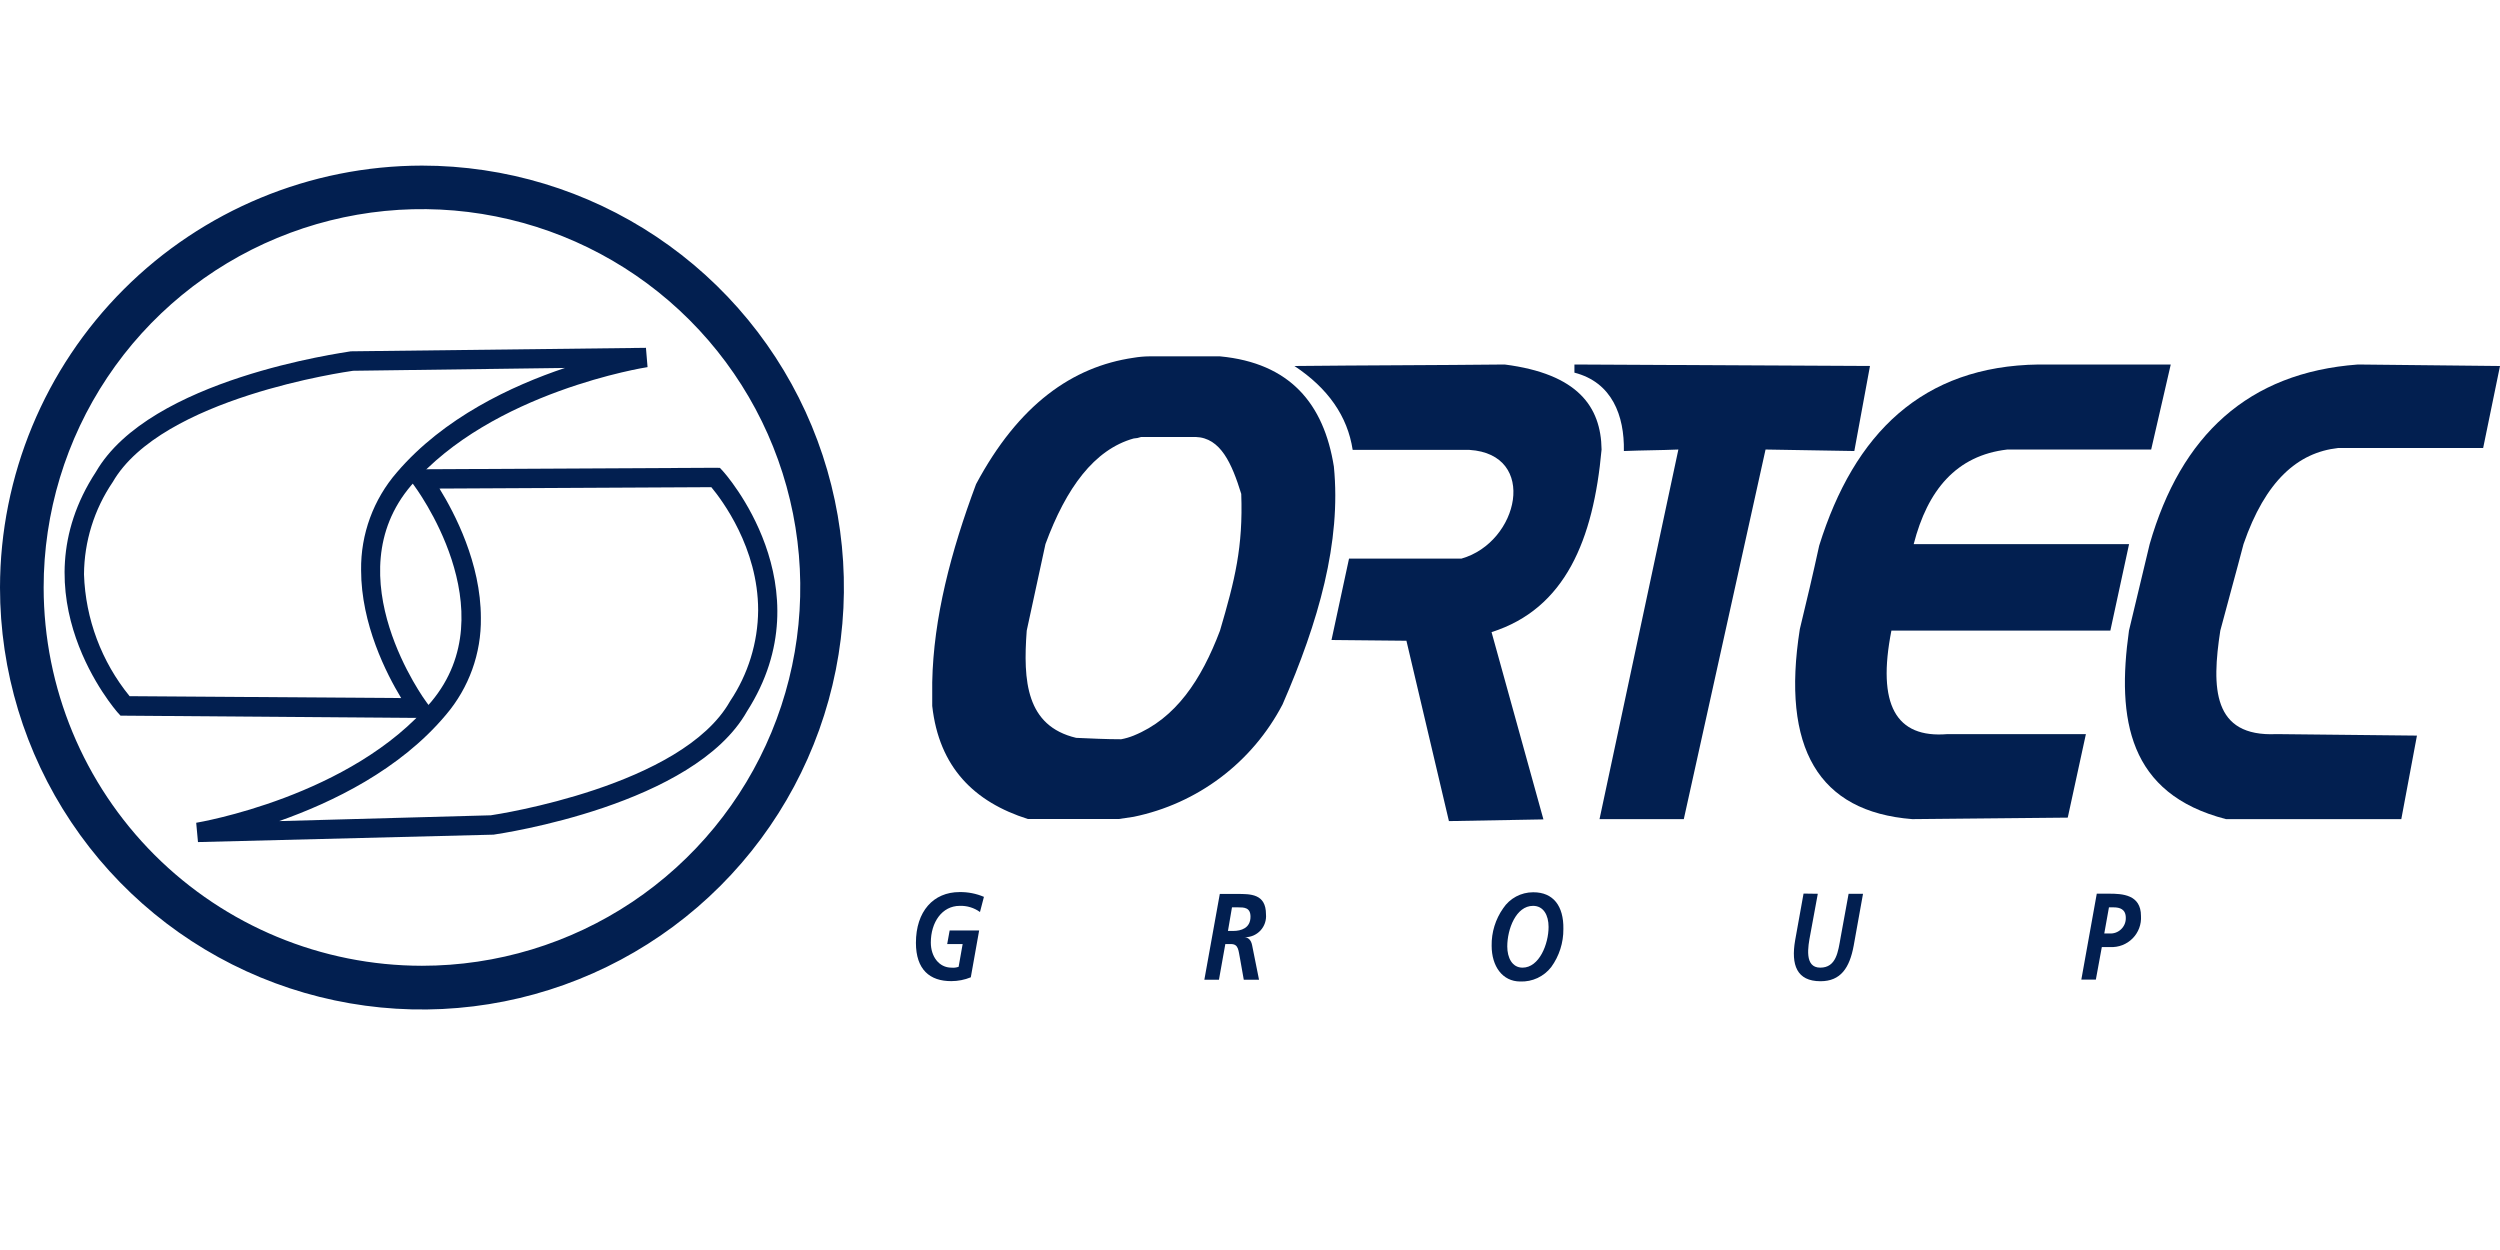<svg xmlns="http://www.w3.org/2000/svg" width="100" height="50" viewBox="0 0 100 50" fill="none"><path d="M14.08 14.052H14.035C13.709 14.115 5.997 15.145 3.839 18.872C0.592 23.828 4.663 28.45 4.705 28.499L4.821 28.626L17.534 28.724L17.066 28.098C17.024 28.046 13.342 23.045 16.451 19.412C19.669 15.666 25.842 14.692 25.902 14.685L25.838 13.913L14.08 14.052ZM22.598 14.718C20.474 15.43 17.751 16.703 15.878 18.891C14.936 19.975 14.425 21.369 14.444 22.805C14.444 24.967 15.459 26.952 16.047 27.922L5.184 27.847C4.06 26.467 3.419 24.757 3.36 22.978C3.368 21.659 3.769 20.372 4.51 19.281C6.461 15.909 13.874 14.868 14.125 14.831L22.598 14.718Z" fill="#021F50"></path><path d="M28.625 18.711L16.07 18.775L16.545 19.393C16.583 19.445 20.321 24.405 17.249 28.072C14.069 31.87 7.911 32.9 7.848 32.911L7.919 33.683L19.714 33.387H19.737C20.062 33.338 27.764 32.207 29.88 28.454C33.075 23.461 28.959 18.887 28.914 18.842L28.797 18.715L28.625 18.711ZM28.453 19.487C28.872 19.992 30.326 21.914 30.326 24.409C30.316 25.706 29.925 26.972 29.202 28.049C27.288 31.447 19.894 32.574 19.632 32.612L11.166 32.844C13.283 32.095 15.991 30.799 17.841 28.589C18.759 27.509 19.255 26.133 19.235 24.716C19.235 22.524 18.182 20.52 17.579 19.543L28.453 19.487Z" fill="#021F50"></path><path d="M0 23.502C0 26.84 0.99 30.104 2.845 32.879C4.699 35.655 7.335 37.818 10.419 39.096C13.503 40.373 16.897 40.707 20.171 40.056C23.445 39.405 26.453 37.797 28.813 35.437C31.174 33.076 32.781 30.069 33.432 26.795C34.084 23.521 33.749 20.127 32.472 17.043C31.194 13.959 29.031 11.323 26.255 9.468C23.48 7.614 20.216 6.624 16.878 6.624C12.404 6.63 8.114 8.41 4.95 11.574C1.786 14.738 0.006 19.027 0 23.502ZM1.746 23.502C1.745 20.509 2.632 17.583 4.294 15.094C5.956 12.605 8.32 10.665 11.085 9.519C13.85 8.373 16.892 8.072 19.828 8.656C22.764 9.239 25.461 10.68 27.577 12.796C29.694 14.913 31.136 17.609 31.72 20.545C32.304 23.48 32.005 26.523 30.86 29.288C29.714 32.054 27.775 34.417 25.286 36.081C22.797 37.743 19.871 38.631 16.878 38.631C12.866 38.628 9.02 37.033 6.182 34.197C3.345 31.36 1.749 27.514 1.746 23.502Z" fill="#021F50"></path><path d="M53.355 18.663C52.954 16.149 51.602 14.52 48.8 14.254H45.972C45.762 14.256 45.553 14.275 45.346 14.31C42.896 14.666 40.743 16.183 39.042 19.367C38.038 22.056 37.338 24.719 37.289 27.293V28.237C37.562 30.69 38.967 32.08 41.117 32.761H44.747L45.346 32.672C46.61 32.412 47.801 31.874 48.831 31.096C49.861 30.319 50.705 29.321 51.302 28.177C52.744 24.869 53.654 21.678 53.355 18.663ZM48.8 25.225C48.05 27.206 47.024 28.742 45.346 29.424C45.185 29.489 45.019 29.538 44.848 29.57C44.245 29.57 43.646 29.54 43.046 29.514C41.042 29.038 40.919 27.236 41.069 25.225C41.318 24.071 41.568 22.918 41.818 21.764C42.645 19.517 43.769 17.981 45.346 17.539C45.448 17.534 45.549 17.514 45.646 17.479H47.826C48.826 17.509 49.275 18.543 49.65 19.756C49.725 21.884 49.399 23.187 48.8 25.225Z" fill="#021F50"></path><path d="M74.799 14.64L74.173 18.041L70.622 17.981L67.352 32.765H63.981L67.135 17.981C66.408 18.011 65.681 18.011 64.955 18.041C64.981 16.621 64.479 15.291 62.977 14.906V14.58L74.799 14.64Z" fill="#021F50"></path><path d="M51.777 14.64C54.579 14.61 57.395 14.61 60.186 14.58C63.111 14.954 64.04 16.265 64.063 17.981C63.737 21.588 62.613 24.349 59.662 25.285L61.737 32.776L57.957 32.844L56.257 25.63L53.26 25.6L53.961 22.345H58.456C60.759 21.693 61.535 18.172 58.781 17.996H54.107C53.904 16.651 53.118 15.527 51.777 14.64Z" fill="#021F50"></path><path d="M100 14.64L99.326 17.921H93.52C91.917 18.101 90.617 19.224 89.741 21.764C89.441 22.918 89.115 24.071 88.812 25.225C88.463 27.503 88.49 29.484 91.059 29.364L96.678 29.424L96.052 32.765H89.04C85.137 31.758 84.661 28.772 85.159 25.225C85.437 24.071 85.71 22.918 85.987 21.764C87.238 17.419 89.917 14.906 94.318 14.58L100 14.64Z" fill="#021F50"></path><path d="M86.83 14.58H81.548C76.896 14.64 74.169 17.333 72.768 21.824C72.517 22.978 72.266 24.041 71.993 25.165C71.244 29.926 72.742 32.469 76.488 32.765L82.71 32.705L83.436 29.364H77.904C75.825 29.54 75.076 28.18 75.656 25.225H84.414L85.163 21.764H76.548C77.102 19.607 78.252 18.217 80.293 17.981H86.047L86.83 14.58Z" fill="#021F50"></path><path d="M39.199 36.481C38.965 36.311 38.68 36.224 38.39 36.234C37.682 36.234 37.233 36.889 37.233 37.702C37.233 38.26 37.559 38.706 38.057 38.706C38.154 38.716 38.253 38.704 38.345 38.672L38.506 37.762H37.888L37.986 37.219H39.166L38.832 39.092C38.585 39.193 38.32 39.245 38.053 39.245C37.195 39.249 36.637 38.785 36.637 37.713C36.637 36.455 37.334 35.683 38.383 35.683C38.717 35.678 39.049 35.743 39.357 35.874L39.199 36.481Z" fill="#021F50"></path><path d="M49.279 36.294H49.522C49.758 36.294 50.02 36.294 50.02 36.668C50.02 37.125 49.646 37.238 49.328 37.238H49.118L49.279 36.294ZM48.174 39.189H48.758L49.013 37.762H49.234C49.552 37.762 49.533 38.017 49.608 38.38L49.751 39.189H50.361L50.084 37.807C50.047 37.62 49.946 37.5 49.788 37.489C49.906 37.491 50.023 37.468 50.132 37.422C50.241 37.375 50.338 37.307 50.419 37.22C50.499 37.133 50.56 37.031 50.598 36.919C50.636 36.807 50.65 36.689 50.639 36.571C50.639 35.747 50.017 35.758 49.477 35.758H48.792L48.174 39.189Z" fill="#021F50"></path><path d="M61.322 36.234C61.741 36.234 61.943 36.608 61.943 37.077C61.943 37.762 61.569 38.706 60.902 38.706C60.483 38.706 60.291 38.305 60.291 37.859C60.291 37.163 60.64 36.234 61.322 36.234ZM61.322 35.691C61.085 35.691 60.852 35.75 60.644 35.861C60.435 35.973 60.258 36.134 60.127 36.331C59.818 36.769 59.657 37.294 59.666 37.83C59.666 38.65 60.097 39.26 60.812 39.26C61.049 39.269 61.285 39.221 61.5 39.121C61.715 39.02 61.903 38.871 62.048 38.684C62.37 38.241 62.54 37.706 62.535 37.159C62.55 36.234 62.127 35.691 61.337 35.691H61.322Z" fill="#021F50"></path><path d="M72.712 35.751L72.412 37.38C72.319 37.863 72.165 38.706 72.809 38.706C73.454 38.706 73.525 38.062 73.626 37.492L73.944 35.751H74.521L74.147 37.83C73.982 38.714 73.63 39.249 72.82 39.249C71.869 39.249 71.637 38.597 71.805 37.616L72.142 35.743L72.712 35.751Z" fill="#021F50"></path><path d="M84.358 36.294H84.541C84.792 36.294 85.032 36.365 85.032 36.717C85.034 36.802 85.018 36.886 84.986 36.964C84.953 37.042 84.904 37.113 84.843 37.171C84.782 37.23 84.709 37.275 84.629 37.304C84.55 37.333 84.465 37.344 84.38 37.339H84.171L84.358 36.294ZM84.073 37.882H84.41C84.575 37.891 84.74 37.864 84.894 37.805C85.048 37.745 85.188 37.654 85.304 37.536C85.42 37.419 85.51 37.278 85.568 37.123C85.626 36.968 85.65 36.803 85.639 36.638C85.639 35.781 84.89 35.747 84.362 35.747H83.871L83.253 39.185H83.834L84.073 37.882Z" fill="#021F50"></path></svg>